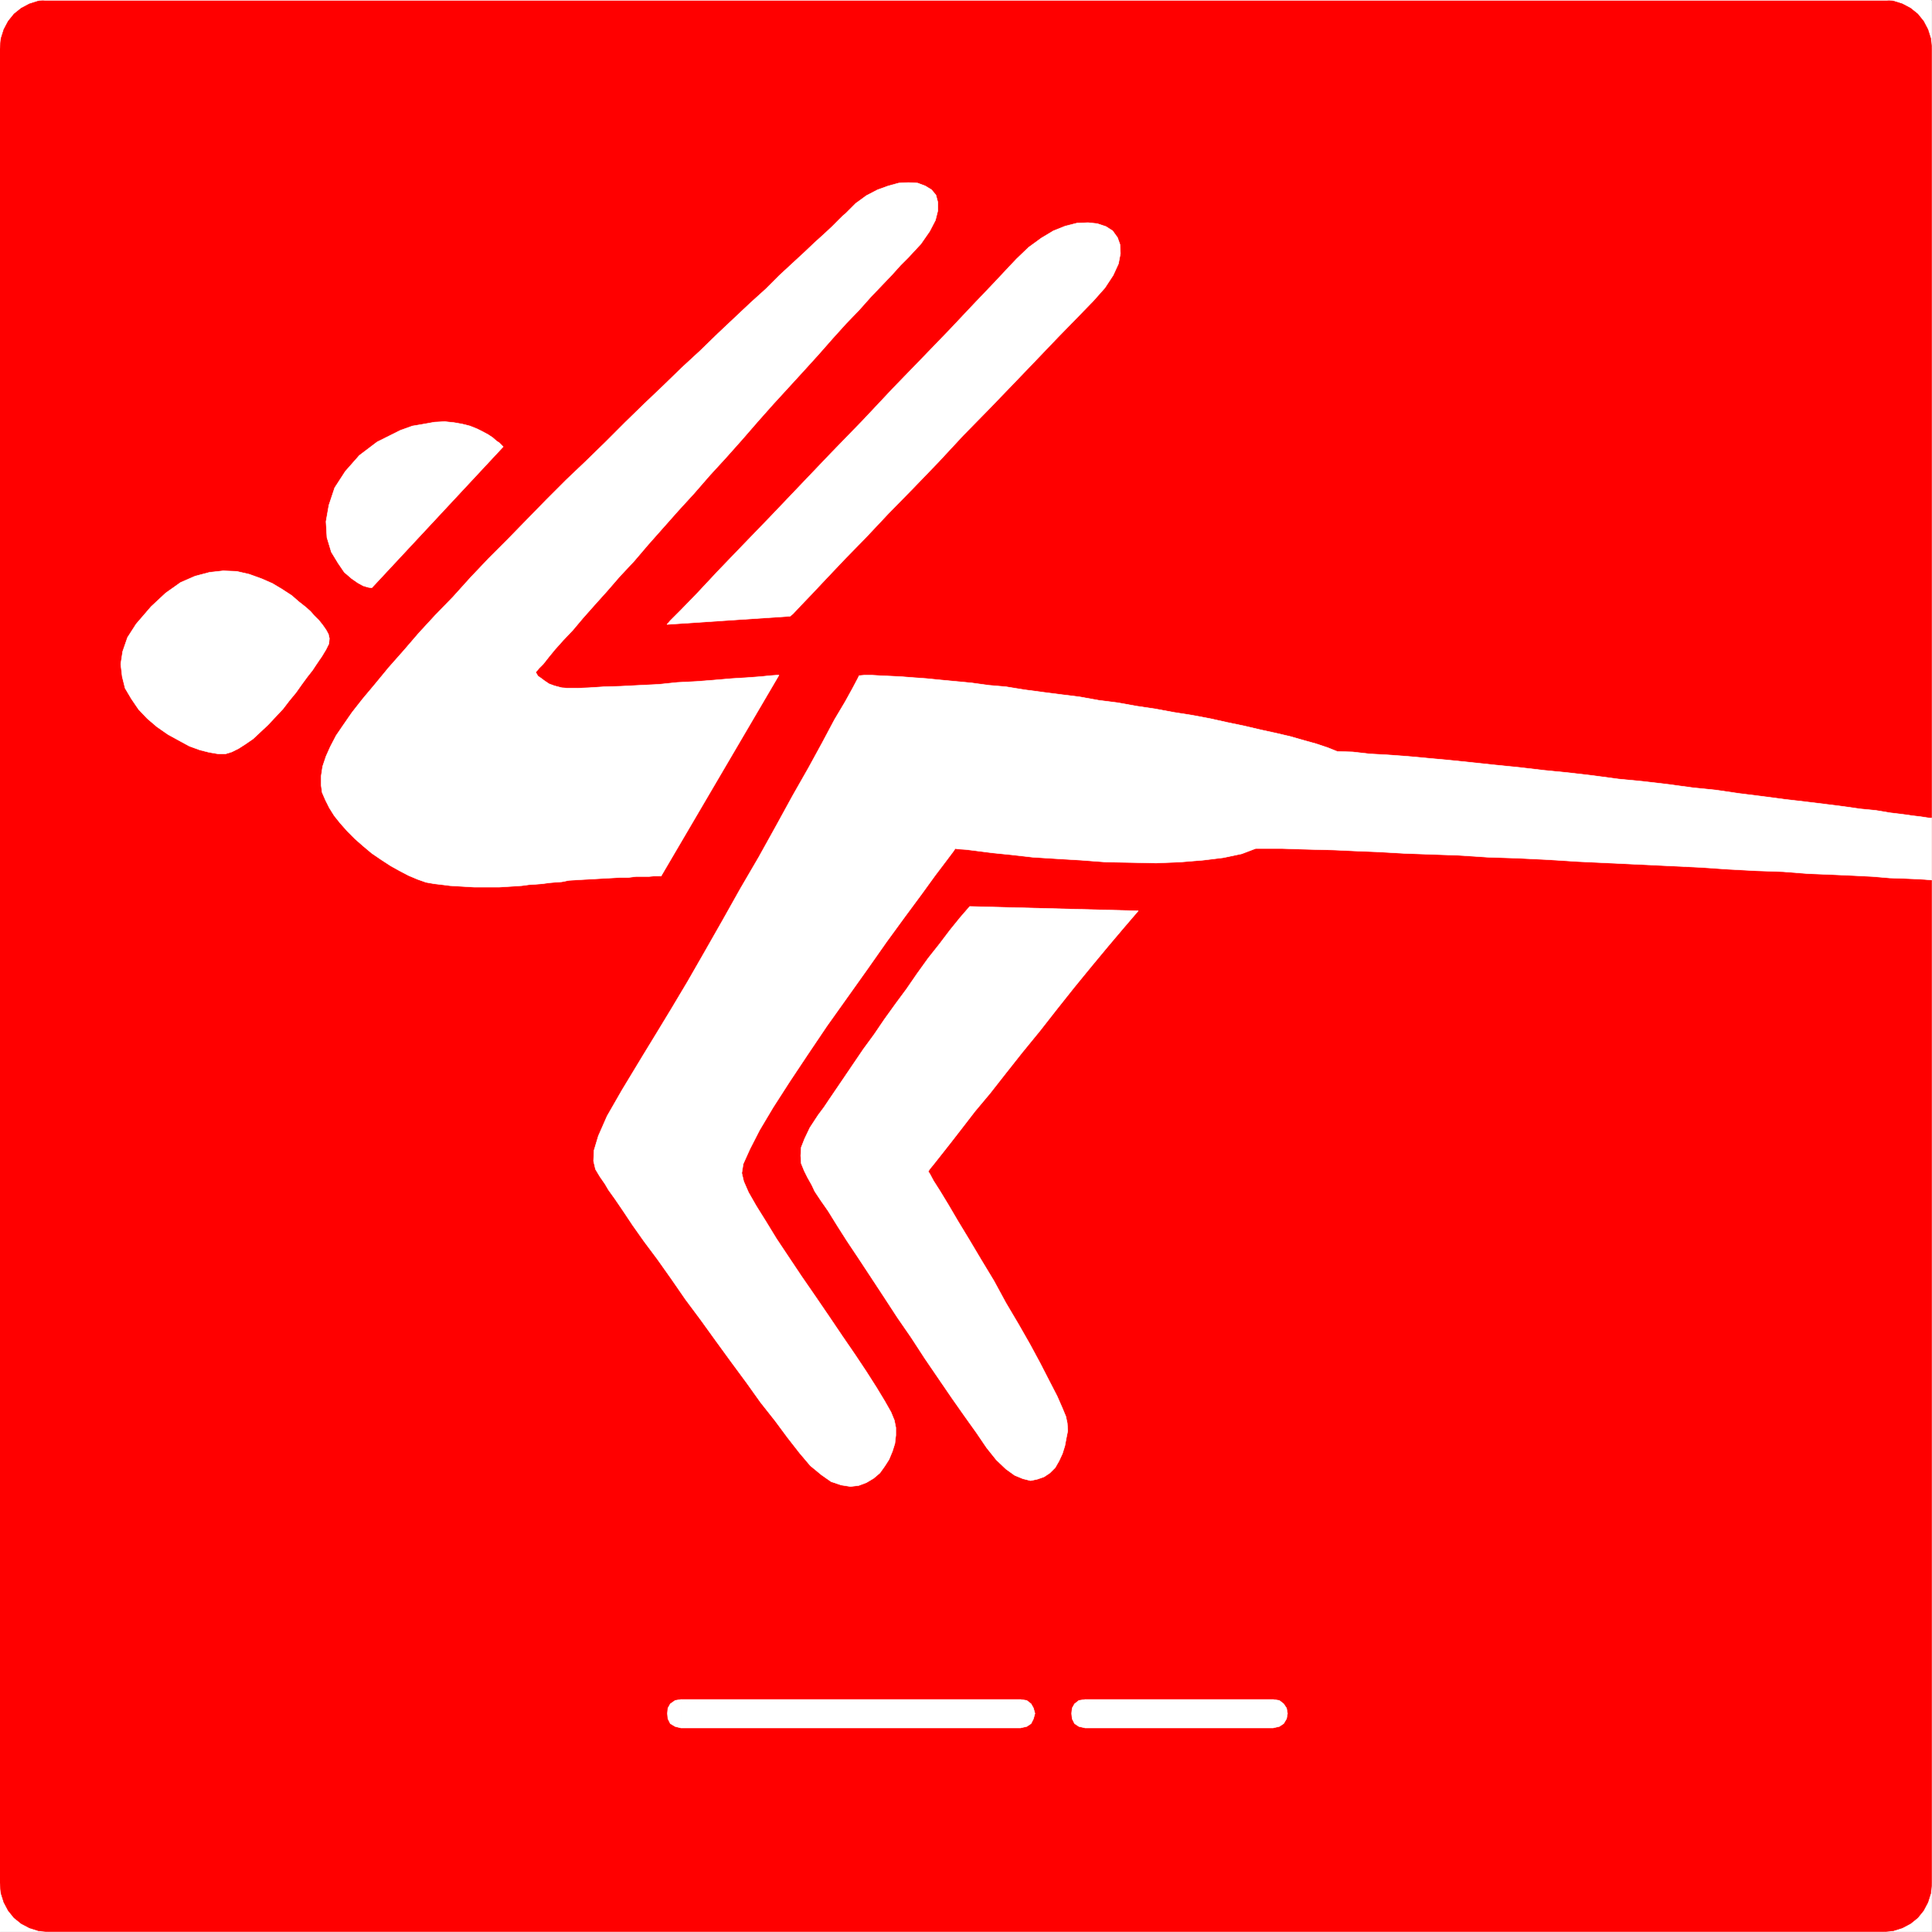 <svg xmlns="http://www.w3.org/2000/svg" width="2993.509" height="2993.144"><rect width="100%" height="100%" fill="#333333" stroke="none"/><defs><clipPath id="a"><path d="M0 0h2993.144v2992.184H0Zm0 0"/></clipPath></defs><path fill="#fff" d="M0 2993.144h2993.144V0H0Zm0 0"/><g fill-rule="evenodd" stroke-linecap="square" stroke-linejoin="bevel" stroke-miterlimit="10" stroke-width=".729" clip-path="url(#a)" transform="translate(0 .96)"><path fill="#fff" stroke="#fff" d="M0 2992.184h2993.145V-.961H0Zm0 0"/><path fill="red" stroke="red" d="m2917.547 2992.184 15.734-1.508 14.223-4.48 12.715-6.723 11.199-9.012 9.016-11.203 6.718-12.711 4.48-14.227 1.513-15.73V74.637l-1.512-15.735-4.48-14.222-6.72-12.711-9.015-11.203-11.2-9.012-12.714-6.723-14.223-4.48-15.734-1.512H75.597L59.864.551 45.641 5.03l-12.715 6.723-11.2 9.012-9.015 11.203-6.719 12.71-4.48 14.223L0 74.637V2916.59l1.512 15.73 4.48 14.227 6.719 12.71 9.016 11.204 11.199 9.012 12.715 6.722 14.222 4.48 15.735 1.509Zm0 0"/></g><path fill="#fff" fill-rule="evenodd" stroke="#fff" stroke-linecap="square" stroke-linejoin="bevel" stroke-miterlimit="10" stroke-width=".729" d="m1331.207 1046.848 8.23-.73h11.204l12.71.73 15.735.726 16.465.781 19.433 1.512 20.215 1.461 22.453 2.238 23.97 2.243 23.913 2.293 26.934 3.699 26.207 2.238 27.664 4.531 27.719 3.7 29.175 3.753 29.957 3.75 29.176 5.262 29.176 3.7 29.176 5.261 29.906 4.48 28.445 5.262 28.45 4.48 27.664 5.212 26.933 5.992 25.48 5.262 25.423 5.992 23.968 5.21 22.453 5.262 20.946 5.993 18.703 5.207 17.973 5.992 14.953 5.992 23.914.73 26.207 3.02 27.664 1.512 30.687 2.242 32.2 2.969 32.925 3.02 35.899 3.698 35.168 3.754 37.406 3.75 38.191 4.48 38.137 3.75 38.188 4.481 38.918 5.262 38.921 3.754 38.137 4.48 38.188 5.211 36.625 3.75 35.949 5.262 35.898 4.48 33.656 4.481 32.2 3.75 30.687 3.754 29.176 3.7 26.203 3.75 23.188 2.237 22.453 3.754 18.703 2.239 15.683 2.242 12.766 1.511 9.691 1.508 5.989.73h1.512v95.762h-2.239l-8.96-.73-13.497-.73-17.972-.782-22.457-.73-26.153-2.239-29.957-1.511-33.66-1.512-36.676-1.457-38.918-3.023-41.89-1.457-42.668-2.293-44.13-2.97-46.37-2.241-47.149-2.239-47.152-2.242-47.879-2.238-47.934-3.024-46.367-2.242-46.422-1.508-44.86-2.972-44.179-1.508-40.379-1.46-39.644-2.294-36.68-1.457-32.926-1.512-30.687-.73-26.938-.781-21.726-.727h-41.156l-21.676 8.23-28.446 5.993-30.687 3.75-35.898 2.968-37.407 1.512-38.918-.781-38.918-.73-39.648-2.97-37.41-2.238-36.676-2.293-32.2-3.699-29.905-3.023-23.184-2.969-17.973-2.242-11.984-.781-4.48-.727-2.97 4.48-11.253 14.954-16.465 21.722-21.672 29.907-25.477 34.437-28.394 38.918-29.961 42.672-31.414 44.129-31.418 44.129-29.227 43.398-28.394 42.672-25.477 39.645-20.945 35.167-14.953 29.176-10.473 23.239-2.238 14.222 2.969 12.711 7.504 17.196 11.98 20.945 14.953 23.965 16.465 26.933 19.434 29.176 19.484 29.18 21.676 31.414 20.941 30.687 20.215 29.957 19.484 28.395 17.926 26.937 15.735 24.696 12.71 20.996 9.743 17.191 5.21 12.711 2.239 11.254v11.934l-1.457 12.761-3.75 11.934-5.266 12.71-6.718 10.524-7.504 10.473-9.688 8.23-11.254 6.723-11.933 4.48-12.762 1.512-14.227-2.242-15.68-5.262-14.952-10.472-17.247-14.223-16.464-19.434-18.704-23.964-19.433-26.207-22.453-28.395-22.457-31.469-23.184-31.414-23.965-32.93-23.183-32.144-23.97-32.2-21.671-31.413-21.727-30.688-20.164-26.937-17.972-25.422-14.953-22.457-12.766-18.703-9.688-13.492-5.265-8.965-8.23-11.98-6.72-11.204-2.972-12.762.73-16.464 6.723-22.403 13.492-30.687 23.184-40.43 32.148-53.14 20.996-34.387 23.184-38.192 25.426-42.617 26.203-45.691 27.668-48.61 27.715-49.39 28.394-48.66 26.989-48.61 25.425-46.422 24.696-43.398 21.672-39.649 18.707-35.168 16.46-27.664 11.985-21.726 7.504-14.223zm-460.93 18.702 9.692.782h14.222l18.704-.781 23.187-1.512 25.477-.73 29.175-1.508 29.907-1.461 29.226-3.024 29.906-1.507 28.446-2.243 26.207-2.238 23.914-1.46 20.215-1.513 14.953-1.507 9.742-.73h3.75l-182.61 311.296h-11.203l-7.5.73h-20.214l-11.934 1.512h-12.762l-13.441.727-13.496.73-13.442.781-13.492.731-12.715.73-12.71.782-11.204 2.238-10.472.73-9.012.782-10.473 1.457-9.742.781-11.203.73-11.25 1.512-11.203.73-11.984.782-11.981.726h-37.41l-12.711-.726-12.715-.781-12.71-.73-11.985-1.513-12.711-1.511-12.711-2.239-12.715-4.48-14.223-5.992-14.222-7.45-13.492-7.503-14.954-9.743-14.222-9.69-13.446-11.255-12.761-11.199-11.934-11.984-11.254-12.711-8.96-11.254-7.5-11.985-5.993-11.93-5.21-11.984-1.513-11.254v-14.172l2.243-15.003 5.261-15.68 6.723-15.008 8.961-17.191 11.254-16.465 13.441-19.434 16.461-20.941 19.489-23.238 20.94-25.426 23.188-26.207 23.184-26.934 25.477-27.664 27.664-28.45 26.937-29.901 28.445-29.961 29.176-29.176 29.906-30.684 29.957-30.687L877 743.78l30.687-29.176 30.688-29.906 29.902-29.957 29.957-29.176 29.907-28.449 28.449-27.664 28.445-26.207 26.934-26.203 26.156-24.645 24.695-23.238 23.965-21.672 20.945-20.945 20.215-18.703 18.703-17.246 15.735-14.953 14.953-13.493 11.984-11.203 9.688-9.742 6.773-6.719 4.48-3.754 15.684-15.68 16.465-11.984 17.242-9.011 16.465-5.942 16.465-4.531 14.953-.73 14.223.73 11.98 4.531 9.692 5.942 6.773 8.23 2.969 11.254v12.711l-3.75 14.953-8.961 17.246-13.492 19.434-19.434 20.945-11.984 11.98-13.442 14.954-15.734 16.465-17.195 17.972-17.973 20.215-20.215 20.945-20.945 23.184-21.723 24.695-22.406 24.696-23.965 26.207-23.965 26.156-23.914 26.933-24.695 28.446-24.695 27.719-24.696 26.937-24.695 28.395-24.695 26.984-23.188 26.156-23.234 26.207-21.676 25.422-22.453 23.969-19.434 22.453-19.484 21.676-17.922 20.215-15.734 18.703-14.953 15.734-12.715 14.223-9.742 11.93-8.231 10.472-6.723 6.773-3.75 4.481-1.511 1.512.73.73.781 1.508 2.243 3.7 4.48 3.023 5.988 4.48 6.723 4.48 8.23 3.024zM486.406 953.328l-5.261-5.992-7.504-6.723-10.473-8.23-11.2-9.742-14.952-9.743-15.004-8.96-17.196-7.504-18.703-6.723-19.433-4.48-20.996-.782-20.946 2.293-22.453 5.942-22.402 9.742-23.238 16.46-22.454 20.946-23.187 26.938-13.442 20.941-7.5 21.726-2.972 19.434 2.242 19.484 4.48 17.977 9.743 16.465 11.203 16.46 13.492 14.173 14.953 12.765 17.192 11.93 16.464 9.016 16.465 8.96 16.461 5.989 14.953 3.754 13.496 2.238h11.2l9.742-3.02 10.472-5.21 10.473-6.723 11.984-8.23 11.2-10.473 11.984-11.254 11.254-11.98 11.93-12.715 9.742-12.711 10.473-12.715 9.015-12.711 8.23-11.254 8.231-10.473 5.941-8.96 4.532-6.72 3.699-5.261 6.773-11.203 4.48-9.012.731-8.234-1.511-6.72-3.7-6.722-5.261-7.5-5.993-7.504zm0 0"/><path fill="#fff" fill-rule="evenodd" stroke="#fff" stroke-linecap="square" stroke-linejoin="bevel" stroke-miterlimit="10" stroke-width=".729" d="m1033.402 967.55 5.211-5.991 15.735-15.735 25.425-26.152 32.196-34.442 38.14-39.648 43.399-44.91 45.637-47.879 47.882-50.172 49.391-50.848 47.148-50.171 46.422-47.883 41.89-43.399 36.677-38.918 30.687-32.144 22.457-23.969 13.442-14.223 18.703-17.921 19.484-14.223 18.703-11.254 18.707-7.45 17.922-4.534 17.242-.73 14.227 1.51 13.441 4.481 10.473 6.723 7.5 10.473 3.75 10.472.73 14.223-2.968 15.734-8.23 17.973-12.766 19.434-17.922 20.214-24.696 25.426-29.957 30.688-32.93 34.437-35.894 37.406-38.191 39.649-39.649 40.43-38.918 41.89-38.918 40.375-38.136 38.918-35.168 37.41-32.2 32.926-28.394 29.957-23.234 24.695-17.922 18.704-11.254 11.984-4.48 3.75zm-457.226-56.894L779.73 692.148l-.785-.726-1.457-1.512-3.75-3.754-4.48-2.968-5.992-5.262-6.774-4.48-8.23-4.481-8.961-4.48-11.203-4.481-11.985-3.024-12.71-2.238-14.223-1.512-15.735.782-16.465 2.968-17.921 3.024-18.704 6.723-35.949 17.972-27.664 20.946-21.726 24.695-16.465 25.422-8.961 26.937-4.48 25.426 1.456 24.695 6.774 22.453 10.473 17.247 9.69 14.222 11.255 9.692 9.742 6.773 8.23 4.48 7.454 2.239 4.48.73zm1187.512 500.629-22.403 26.156-24.695 29.176-25.477 30.688-26.933 32.925-26.157 32.926-26.988 34.438-26.934 32.93-25.425 32.144-24.696 31.469-23.183 27.664-20.215 26.207-17.977 23.183-14.171 17.977-11.25 14.223-6.723 8.23-2.242 3.7 2.242 3.023 5.992 11.199 10.473 16.465 12.71 20.945 14.954 25.477 17.246 28.445 18.703 31.418 19.434 32.145 18.703 34.437 19.484 32.93 17.922 31.414 15.734 29.176 14.223 27.718 11.984 23.184 8.18 18.703 5.262 12.715 2.242 10.469.727 11.984-2.239 11.254-2.242 11.93-3.75 11.984-5.21 11.254-5.99 10.473-8.234 8.23-8.96 5.992-10.473 3.7-10.473 2.238-11.98-2.97-12.715-5.26-13.492-9.692-14.953-14.223-14.954-18.703-15.734-23.184-18.703-26.207-19.484-27.718-20.946-30.633-20.945-30.688-20.941-32.199-21.676-31.414-20.996-32.2-20.164-30.687-18.703-28.394-17.973-26.934-15.735-24.695-13.44-21.727-11.985-17.191-8.961-13.496-4.531-9.692-6.723-11.98-5.211-10.473-4.531-11.254-.73-11.984.73-12.71 5.261-13.442 8.23-17.246 12.716-19.434 8.96-11.984 9.012-13.442 11.203-16.46 12.711-18.708 14.223-20.996 14.227-20.941 16.46-22.457 15.735-23.184 17.195-23.914 17.192-23.238 16.464-23.914 17.243-23.965 17.195-21.672 16.465-21.727 15.73-19.433 14.953-17.246zm-708.61 1221.953-8.96 1.461-7.505 5.262-3.75 6.719-.73 8.234.73 8.23 3.75 7.504 7.504 4.48 8.961 2.24zm526.051 21.676v-21.676h-526.05v44.13h526.05zm0 22.453 9.746-2.238 6.719-4.48 3.75-7.504 2.242-8.23-2.242-8.235-3.75-6.72-6.719-5.26-9.746-1.462zm100.293-44.129-9.742 1.461-6.719 5.262-3.754 6.719-.781 8.234.781 8.23 3.754 7.504 6.719 4.48 9.742 2.24zm291.086 21.676v-21.676h-291.086v44.13h291.086zm0 22.453 9.687-2.238 6.774-4.48 4.48-7.504 1.461-8.23-1.46-8.235-4.481-6.72-6.774-5.26-9.687-1.462zm0 0"/></svg>
